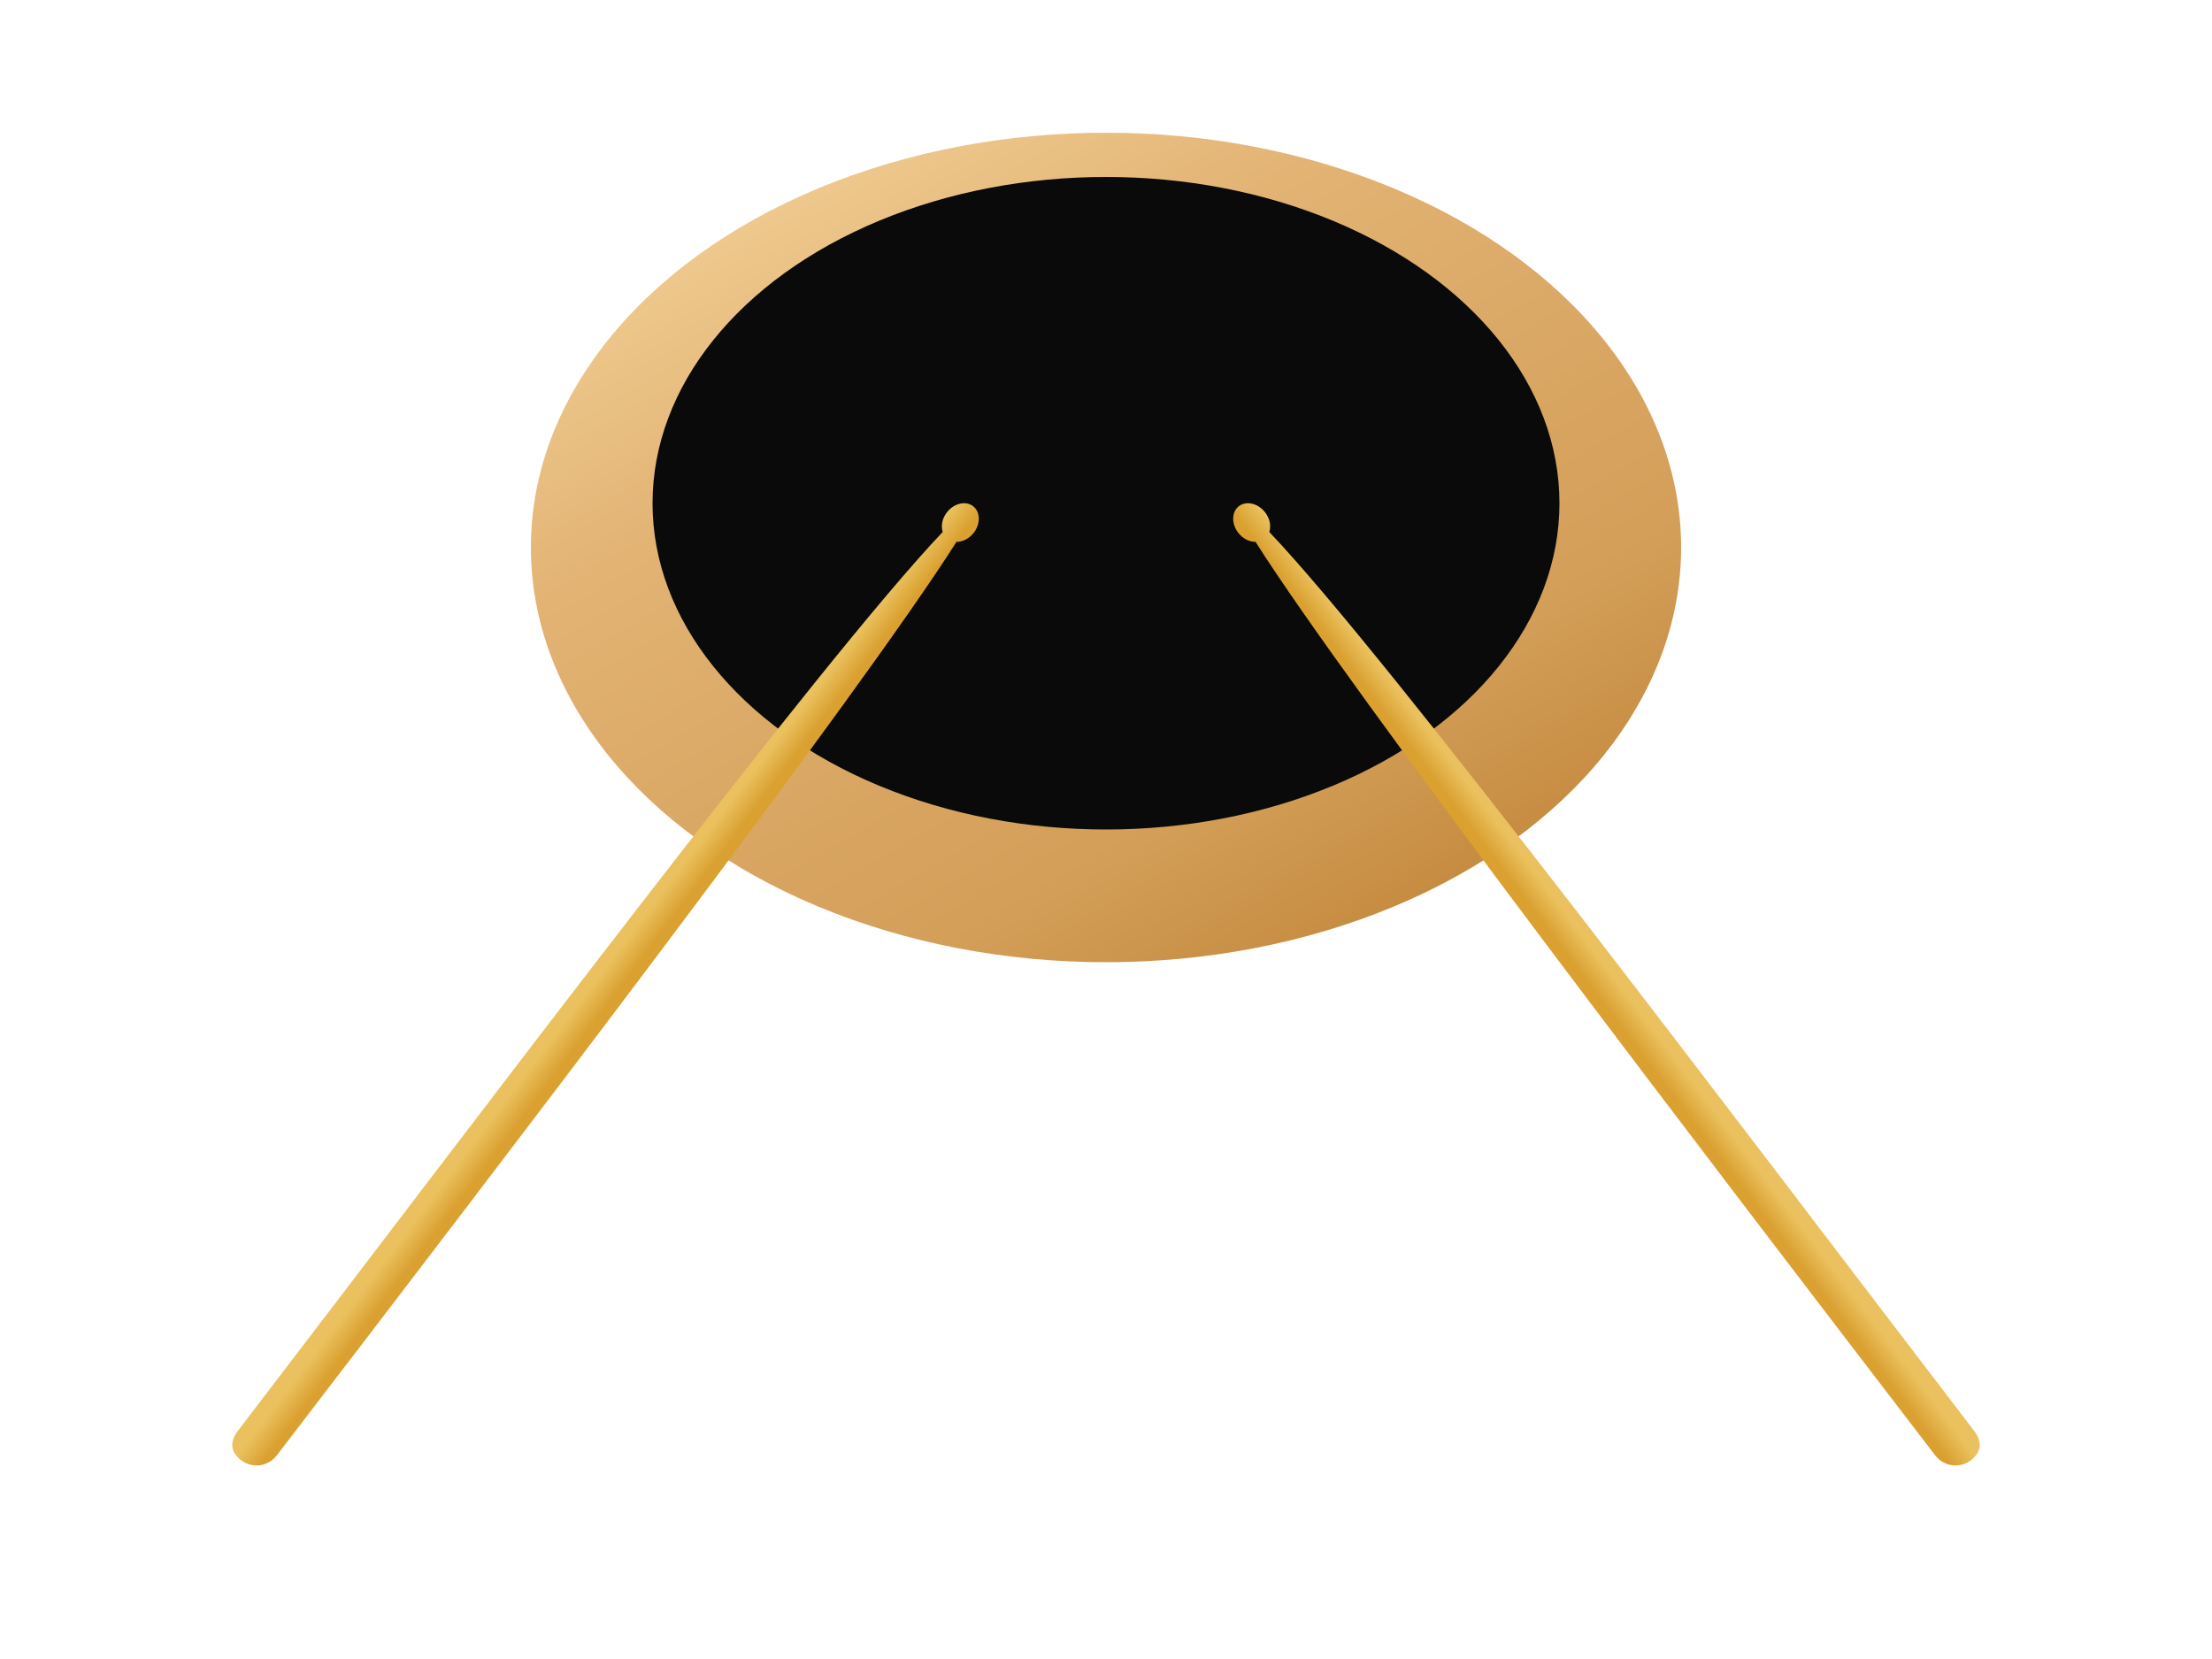 <?xml version="1.0" encoding="utf-8"?>
<!-- Generator: Adobe Illustrator 16.0.0, SVG Export Plug-In . SVG Version: 6.00 Build 0)  -->
<!DOCTYPE svg PUBLIC "-//W3C//DTD SVG 1.1//EN" "http://www.w3.org/Graphics/SVG/1.1/DTD/svg11.dtd">
<svg version="1.1" xmlns="http://www.w3.org/2000/svg" xmlns:xlink="http://www.w3.org/1999/xlink" x="0px" y="0px" width="400px"
	 height="300px" viewBox="0 0 400 300" enable-background="new 0 0 400 300" xml:space="preserve">
<linearGradient id="SVGID_1_" gradientUnits="userSpaceOnUse" x1="158.398" y1="26.941" x2="241.603" y2="171.059">
	<stop  offset="0" style="stop-color:#EEC88D"/>
	<stop  offset="0.25" style="stop-color:#E2B373"/>
	<stop  offset="0.797" style="stop-color:#D39E58"/>
	<stop  offset="1" style="stop-color:#C68C41"/>
</linearGradient>
<ellipse fill="url(#SVGID_1_)" cx="200" cy="99" rx="104" ry="75"/>
<ellipse fill="#0A0A0A" cx="200" cy="91" rx="82" ry="59"/>
<g>
	
		<linearGradient id="SVGID_2_" gradientUnits="userSpaceOnUse" x1="-89.898" y1="175.022" x2="-82.825" y2="180.352" gradientTransform="matrix(-1 0 0 1 204 0)">
		<stop  offset="0.3" style="stop-color:#EAC15E"/>
		<stop  offset="0.8" style="stop-color:#DAA030"/>
	</linearGradient>
	<path fill-rule="evenodd" clip-rule="evenodd" fill="url(#SVGID_2_)" d="M224.076,91.497c-1.351,0.991-1.446,3.143-0.195,4.802
		c0.839,1.102,2.037,1.697,3.155,1.684c17.229,27.167,80.795,110.259,122.892,165.174c1.571,2.061,4.426,2.43,6.441,0.929
		c2.017-1.549,2.121-3.402,0.546-5.436C314.746,203.6,251.268,119.033,229.527,96.2c0.34-1.057,0.123-2.384-0.72-3.504
		C227.559,91.044,225.436,90.505,224.076,91.497z"/>
</g>
<g>
	<linearGradient id="SVGID_3_" gradientUnits="userSpaceOnUse" x1="106.103" y1="175.022" x2="113.176" y2="180.351">
		<stop  offset="0.3" style="stop-color:#EAC15E"/>
		<stop  offset="0.8" style="stop-color:#DAA030"/>
	</linearGradient>
	<path fill-rule="evenodd" clip-rule="evenodd" fill="url(#SVGID_3_)" d="M175.924,91.497c1.351,0.991,1.446,3.143,0.195,4.802
		c-0.839,1.102-2.037,1.697-3.155,1.684c-17.229,27.167-80.795,110.259-122.892,165.174c-1.571,2.061-4.426,2.43-6.441,0.929
		c-2.017-1.549-2.122-3.402-0.546-5.436C85.254,203.6,148.732,119.033,170.473,96.2c-0.34-1.057-0.123-2.384,0.72-3.504
		C172.441,91.044,174.564,90.505,175.924,91.497z"/>
</g>
</svg>
